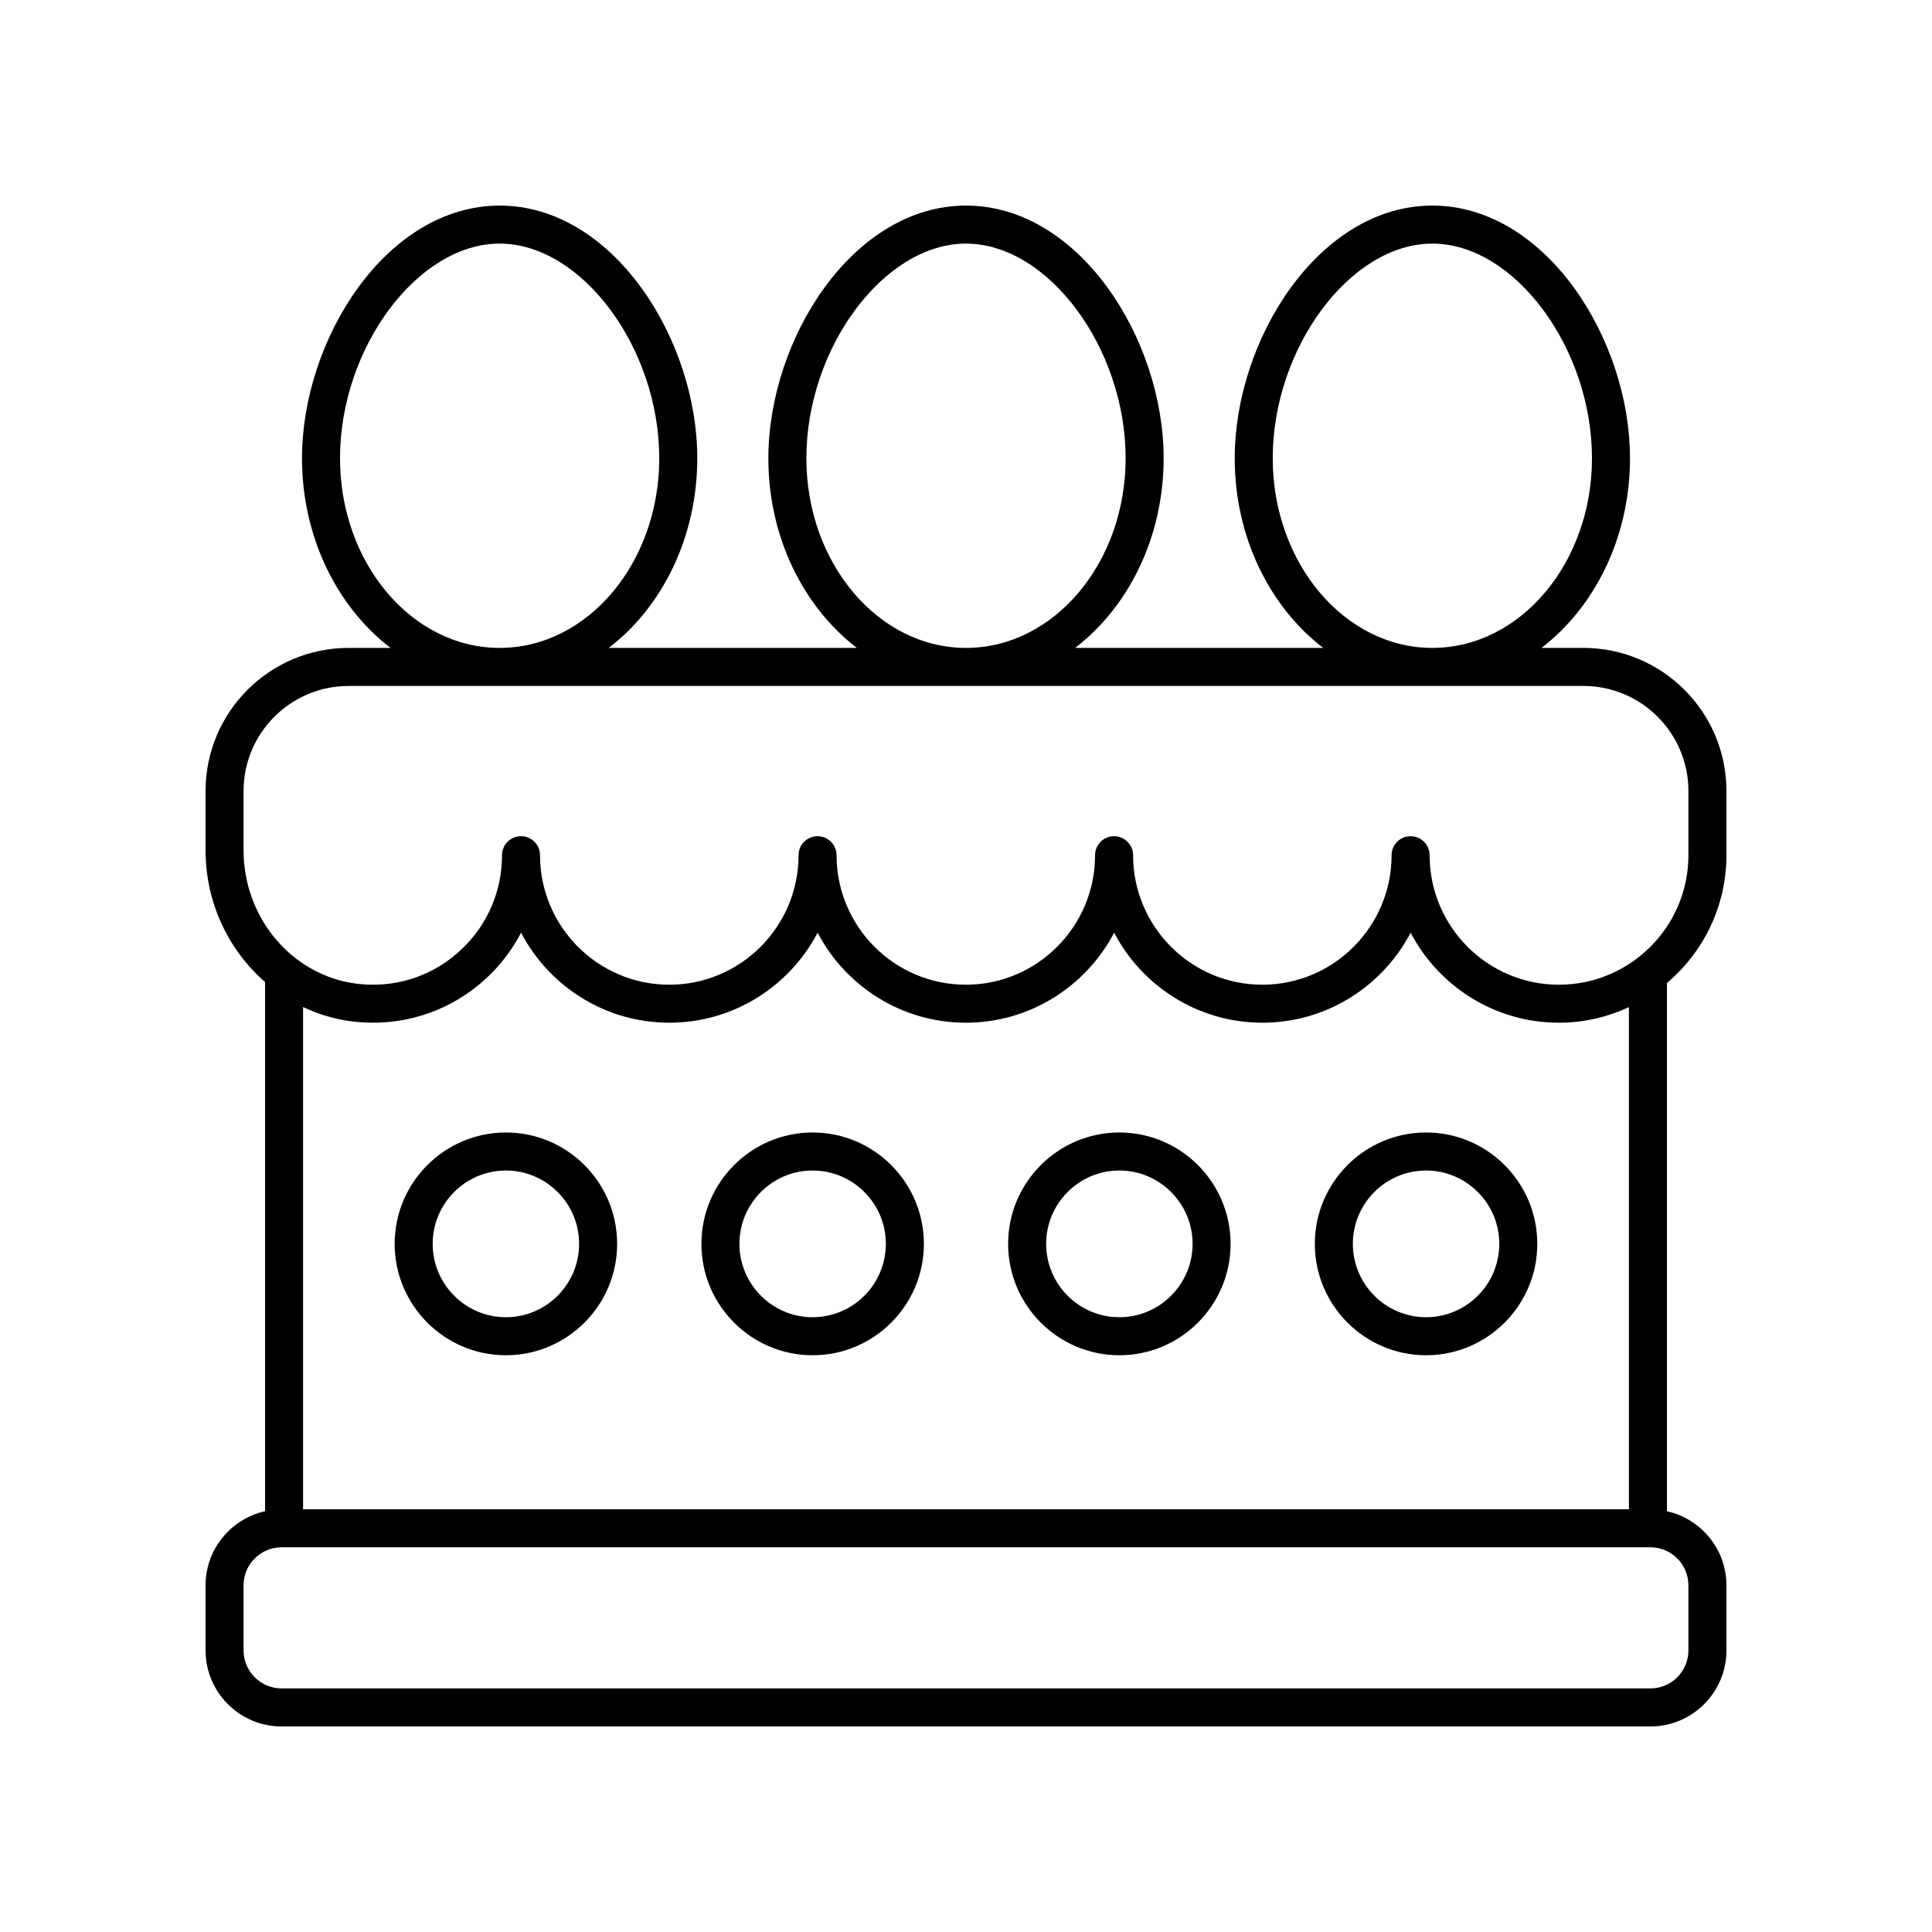 <?xml version="1.0" encoding="UTF-8"?>
<!-- The Best Svg Icon site in the world: iconSvg.co, Visit us! https://iconsvg.co -->
<svg fill="#000000" width="800px" height="800px" version="1.1" viewBox="144 144 512 512" xmlns="http://www.w3.org/2000/svg">
 <g>
  <path d="m563.62 315.7h-11.113c14.121-10.816 23.457-29.293 23.457-50.25 0-31.613-22.398-66.969-52.375-66.969-29.977 0-52.375 35.359-52.375 66.973 0 20.953 9.332 39.43 23.453 50.25l-65.746-0.004c14.121-10.816 23.457-29.293 23.457-50.25 0.004-31.613-22.398-66.969-52.375-66.969s-52.379 35.359-52.379 66.973c0 20.953 9.336 39.43 23.457 50.25l-65.746-0.004c14.121-10.816 23.453-29.293 23.453-50.25 0-31.613-22.395-66.969-52.371-66.969-29.977 0-52.379 35.359-52.379 66.973 0 20.953 9.336 39.43 23.457 50.25h-11.113c-20.902-0.004-37.902 17-37.902 37.898v15.742c0 13.938 6.121 26.492 15.766 34.906v140.24c-9.008 2.012-15.766 10.039-15.766 19.637v17.25c0 11.113 9.039 20.152 20.152 20.152h362.74c11.113 0 20.152-9.039 20.152-20.152v-17.246c0-9.602-6.762-17.625-15.766-19.641v-139.98c9.629-8.152 15.766-20.305 15.766-33.879v-17.027c0-20.898-17.004-37.902-37.906-37.902zm-82.332-50.246c0-29.246 20.559-56.898 42.301-56.898 21.746 0 42.301 27.652 42.301 56.898 0 27.707-18.977 50.25-42.301 50.25-23.324-0.004-42.301-22.543-42.301-50.25zm-123.59 0c0-29.246 20.559-56.898 42.305-56.898s42.301 27.652 42.301 56.898c0 27.707-18.977 50.25-42.301 50.25-23.328-0.004-42.305-22.543-42.305-50.25zm-123.59 0c0-29.246 20.559-56.898 42.305-56.898 21.742 0 42.297 27.652 42.297 56.898 0 27.707-18.977 50.25-42.297 50.25-23.328-0.004-42.305-22.543-42.305-50.25zm357.34 298.67v17.25c0 5.559-4.523 10.078-10.078 10.078l-362.74-0.004c-5.555 0-10.078-4.519-10.078-10.078v-17.246c0-5.559 4.523-10.078 10.078-10.078h362.74c5.555 0.004 10.074 4.523 10.074 10.078zm-15.762-20.152h-351.37v-133.1c4.785 2.266 10.02 3.707 15.551 4.062 12.363 0.793 24.195-3.414 33.219-11.883 3.676-3.445 6.707-7.477 9-11.879 7.414 14.168 22.242 23.855 39.297 23.855 17.047 0 31.875-9.684 39.293-23.852 7.414 14.164 22.242 23.852 39.285 23.852 17.047 0 31.875-9.684 39.293-23.852 7.414 14.164 22.242 23.852 39.293 23.852 17.043 0 31.871-9.684 39.285-23.852 7.414 14.164 22.242 23.852 39.293 23.852 6.633 0 12.906-1.504 18.562-4.121zm15.762-173.34c0 18.926-15.398 34.328-34.328 34.328-18.887 0-34.254-15.391-34.254-34.316 0-2.781-2.254-5.039-5.039-5.039-2.785 0-5.039 2.254-5.039 5.039 0 18.922-15.363 34.316-34.25 34.316-18.887 0-34.254-15.391-34.254-34.316 0-2.781-2.254-5.039-5.039-5.039-2.785 0-5.039 2.254-5.039 5.039 0 18.922-15.363 34.316-34.254 34.316-18.883 0-34.25-15.391-34.25-34.316 0-2.781-2.254-5.039-5.039-5.039s-5.039 2.254-5.039 5.039c0 18.922-15.363 34.316-34.254 34.316-18.887 0-34.254-15.391-34.254-34.316 0-2.781-2.254-5.039-5.039-5.039-2.785 0-5.039 2.254-5.039 5.039 0 9.598-3.856 18.5-10.855 25.062-6.977 6.535-16.074 9.805-25.684 9.176-17.902-1.156-31.945-16.766-31.945-35.531v-15.742c0-15.344 12.48-27.824 27.828-27.824h327.24c15.348-0.004 27.828 12.477 27.828 27.82z"/>
  <path d="m521.92 444.12c-16.25 0-29.477 13.238-29.477 29.516s13.227 29.52 29.477 29.52c16.254 0 29.48-13.242 29.48-29.52s-13.227-29.516-29.48-29.516zm0 48.957c-10.695 0-19.398-8.723-19.398-19.441s8.703-19.438 19.398-19.438c10.699 0 19.406 8.723 19.406 19.438-0.004 10.719-8.707 19.441-19.406 19.441z"/>
  <path d="m440.64 444.12c-16.25 0-29.477 13.238-29.477 29.516s13.227 29.52 29.477 29.52c16.254 0 29.48-13.242 29.48-29.52s-13.223-29.516-29.48-29.516zm0 48.957c-10.695 0-19.398-8.723-19.398-19.441s8.703-19.438 19.398-19.438c10.699 0 19.406 8.723 19.406 19.438 0 10.719-8.703 19.441-19.406 19.441z"/>
  <path d="m359.36 444.12c-16.254 0-29.48 13.238-29.48 29.516s13.227 29.52 29.48 29.52c16.25 0 29.477-13.242 29.477-29.52s-13.227-29.516-29.477-29.516zm0 48.957c-10.699 0-19.406-8.723-19.406-19.441s8.703-19.438 19.406-19.438c10.695 0 19.398 8.723 19.398 19.438 0 10.719-8.703 19.441-19.398 19.441z"/>
  <path d="m278.07 444.12c-16.254 0-29.48 13.238-29.48 29.516s13.227 29.52 29.48 29.52c16.25 0 29.477-13.242 29.477-29.52s-13.223-29.516-29.477-29.516zm0 48.957c-10.699 0-19.406-8.723-19.406-19.441s8.703-19.438 19.406-19.438c10.695 0 19.398 8.723 19.398 19.438 0.004 10.719-8.699 19.441-19.398 19.441z"/>
 </g>
</svg>